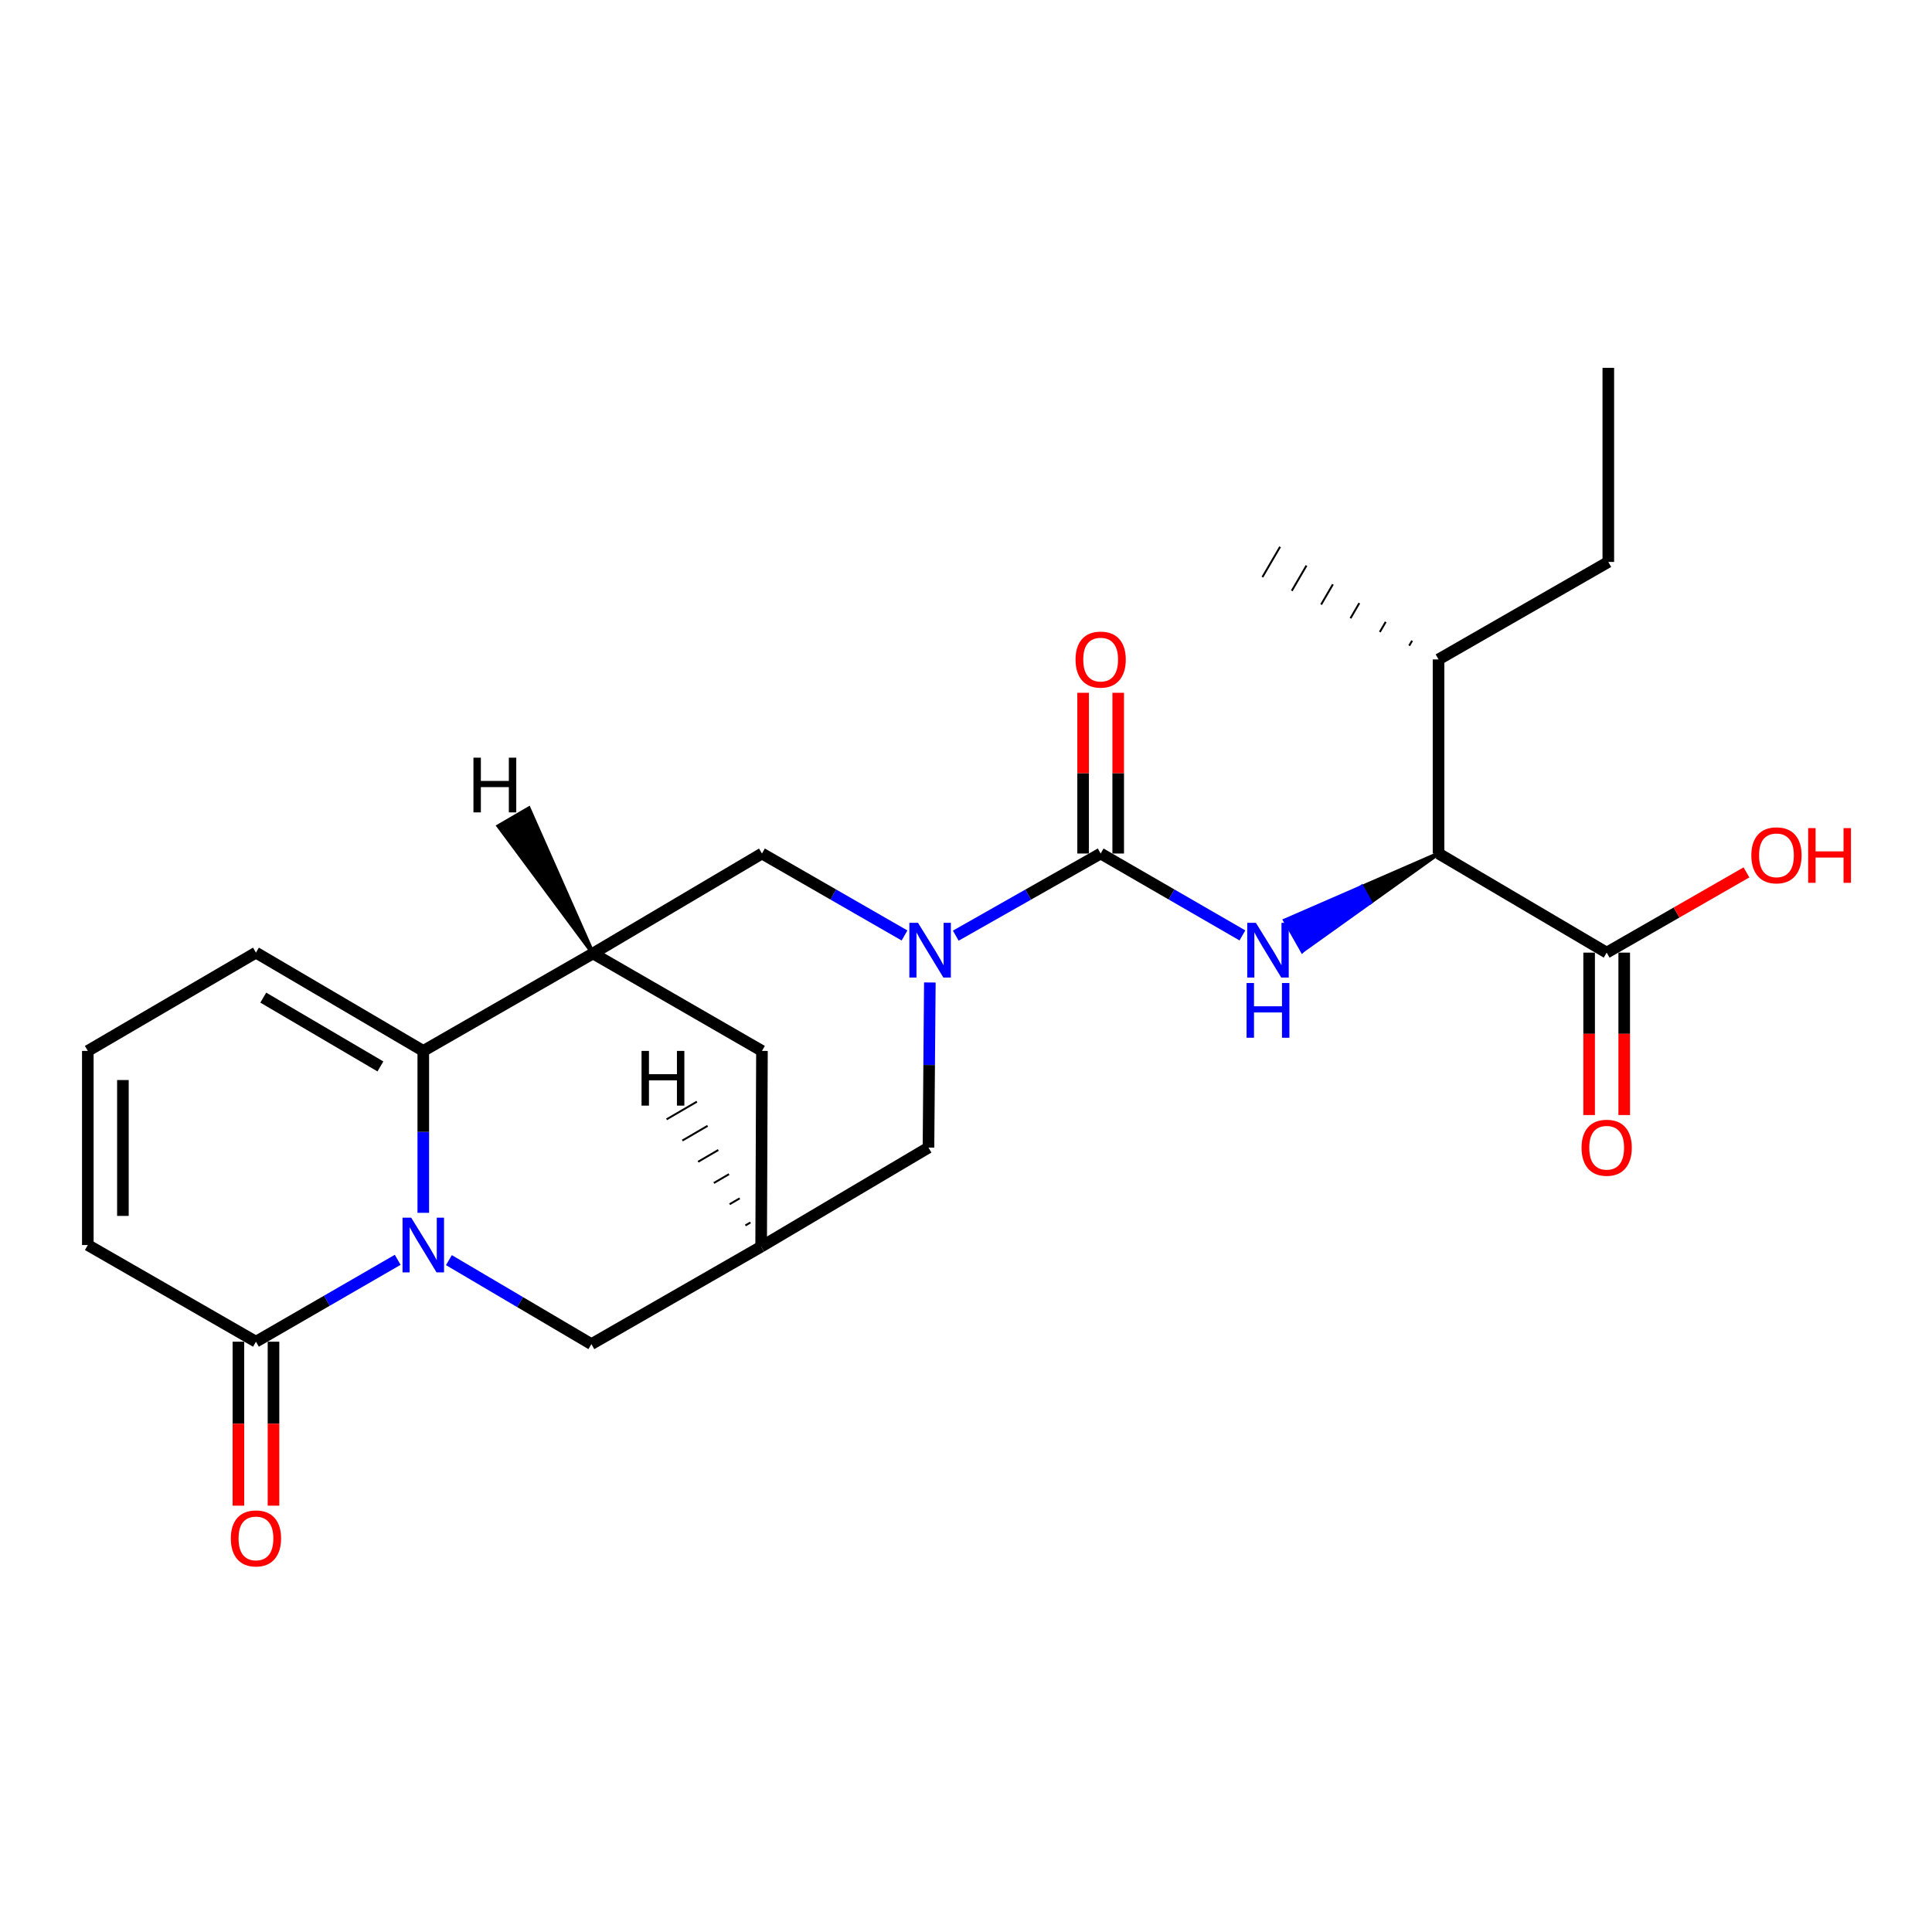 <?xml version='1.0' encoding='iso-8859-1'?>
<svg version='1.1' baseProfile='full'
              xmlns='http://www.w3.org/2000/svg'
                      xmlns:rdkit='http://www.rdkit.org/xml'
                      xmlns:xlink='http://www.w3.org/1999/xlink'
                  xml:space='preserve'
width='1000px' height='1000px' viewBox='0 0 1000 1000'>
<!-- END OF HEADER -->
<rect style='opacity:1.0;fill:#FFFFFF;stroke:none' width='1000' height='1000' x='0' y='0'> </rect>
<path class='bond-0' d='M 219.09,627.754 L 219.09,585.853' style='fill:none;fill-rule:evenodd;stroke:#0000FF;stroke-width:6px;stroke-linecap:butt;stroke-linejoin:miter;stroke-opacity:1' />
<path class='bond-0' d='M 219.09,585.853 L 219.09,543.952' style='fill:none;fill-rule:evenodd;stroke:#000000;stroke-width:6px;stroke-linecap:butt;stroke-linejoin:miter;stroke-opacity:1' />
<path class='bond-5' d='M 205.849,652.075 L 169.164,673.268' style='fill:none;fill-rule:evenodd;stroke:#0000FF;stroke-width:6px;stroke-linecap:butt;stroke-linejoin:miter;stroke-opacity:1' />
<path class='bond-5' d='M 169.164,673.268 L 132.479,694.462' style='fill:none;fill-rule:evenodd;stroke:#000000;stroke-width:6px;stroke-linecap:butt;stroke-linejoin:miter;stroke-opacity:1' />
<path class='bond-10' d='M 232.355,652.246 L 269.23,673.985' style='fill:none;fill-rule:evenodd;stroke:#0000FF;stroke-width:6px;stroke-linecap:butt;stroke-linejoin:miter;stroke-opacity:1' />
<path class='bond-10' d='M 269.23,673.985 L 306.104,695.723' style='fill:none;fill-rule:evenodd;stroke:#000000;stroke-width:6px;stroke-linecap:butt;stroke-linejoin:miter;stroke-opacity:1' />
<path class='bond-3' d='M 219.09,543.952 L 306.942,493.503' style='fill:none;fill-rule:evenodd;stroke:#000000;stroke-width:6px;stroke-linecap:butt;stroke-linejoin:miter;stroke-opacity:1' />
<path class='bond-13' d='M 219.09,543.952 L 132.479,493.079' style='fill:none;fill-rule:evenodd;stroke:#000000;stroke-width:6px;stroke-linecap:butt;stroke-linejoin:miter;stroke-opacity:1' />
<path class='bond-13' d='M 196.9,551.981 L 136.272,516.37' style='fill:none;fill-rule:evenodd;stroke:#000000;stroke-width:6px;stroke-linecap:butt;stroke-linejoin:miter;stroke-opacity:1' />
<path class='bond-1' d='M 481.286,508.532 L 480.931,551.26' style='fill:none;fill-rule:evenodd;stroke:#0000FF;stroke-width:6px;stroke-linecap:butt;stroke-linejoin:miter;stroke-opacity:1' />
<path class='bond-1' d='M 480.931,551.26 L 480.577,593.987' style='fill:none;fill-rule:evenodd;stroke:#000000;stroke-width:6px;stroke-linecap:butt;stroke-linejoin:miter;stroke-opacity:1' />
<path class='bond-2' d='M 494.701,484.293 L 532.201,463.038' style='fill:none;fill-rule:evenodd;stroke:#0000FF;stroke-width:6px;stroke-linecap:butt;stroke-linejoin:miter;stroke-opacity:1' />
<path class='bond-2' d='M 532.201,463.038 L 569.7,441.783' style='fill:none;fill-rule:evenodd;stroke:#000000;stroke-width:6px;stroke-linecap:butt;stroke-linejoin:miter;stroke-opacity:1' />
<path class='bond-26' d='M 468.175,484.201 L 431.282,462.992' style='fill:none;fill-rule:evenodd;stroke:#0000FF;stroke-width:6px;stroke-linecap:butt;stroke-linejoin:miter;stroke-opacity:1' />
<path class='bond-26' d='M 431.282,462.992 L 394.39,441.783' style='fill:none;fill-rule:evenodd;stroke:#000000;stroke-width:6px;stroke-linecap:butt;stroke-linejoin:miter;stroke-opacity:1' />
<path class='bond-4' d='M 569.7,441.783 L 606.385,462.976' style='fill:none;fill-rule:evenodd;stroke:#000000;stroke-width:6px;stroke-linecap:butt;stroke-linejoin:miter;stroke-opacity:1' />
<path class='bond-4' d='M 606.385,462.976 L 643.07,484.169' style='fill:none;fill-rule:evenodd;stroke:#0000FF;stroke-width:6px;stroke-linecap:butt;stroke-linejoin:miter;stroke-opacity:1' />
<path class='bond-15' d='M 578.781,441.783 L 578.781,400.187' style='fill:none;fill-rule:evenodd;stroke:#000000;stroke-width:6px;stroke-linecap:butt;stroke-linejoin:miter;stroke-opacity:1' />
<path class='bond-15' d='M 578.781,400.187 L 578.781,358.59' style='fill:none;fill-rule:evenodd;stroke:#FF0000;stroke-width:6px;stroke-linecap:butt;stroke-linejoin:miter;stroke-opacity:1' />
<path class='bond-15' d='M 560.619,441.783 L 560.619,400.187' style='fill:none;fill-rule:evenodd;stroke:#000000;stroke-width:6px;stroke-linecap:butt;stroke-linejoin:miter;stroke-opacity:1' />
<path class='bond-15' d='M 560.619,400.187 L 560.619,358.59' style='fill:none;fill-rule:evenodd;stroke:#FF0000;stroke-width:6px;stroke-linecap:butt;stroke-linejoin:miter;stroke-opacity:1' />
<path class='bond-6' d='M 306.942,493.503 L 394.39,441.783' style='fill:none;fill-rule:evenodd;stroke:#000000;stroke-width:6px;stroke-linecap:butt;stroke-linejoin:miter;stroke-opacity:1' />
<path class='bond-24' d='M 306.942,493.503 L 394.39,543.952' style='fill:none;fill-rule:evenodd;stroke:#000000;stroke-width:6px;stroke-linecap:butt;stroke-linejoin:miter;stroke-opacity:1' />
<path class='bond-27' d='M 306.942,493.503 L 273.704,418.44 L 258.013,427.585 Z' style='fill:#000000;fill-rule:evenodd;fill-opacity:1;stroke:#000000;stroke-width:2px;stroke-linecap:butt;stroke-linejoin:miter;stroke-opacity:1;' />
<path class='bond-7' d='M 744.586,441.783 L 704.848,459.088 L 709.326,466.988 Z' style='fill:#000000;fill-rule:evenodd;fill-opacity:1;stroke:#000000;stroke-width:2px;stroke-linecap:butt;stroke-linejoin:miter;stroke-opacity:1;' />
<path class='bond-7' d='M 704.848,459.088 L 674.065,492.193 L 665.11,476.393 Z' style='fill:#0000FF;fill-rule:evenodd;fill-opacity:1;stroke:#0000FF;stroke-width:2px;stroke-linecap:butt;stroke-linejoin:miter;stroke-opacity:1;' />
<path class='bond-7' d='M 704.848,459.088 L 709.326,466.988 L 674.065,492.193 Z' style='fill:#0000FF;fill-rule:evenodd;fill-opacity:1;stroke:#0000FF;stroke-width:2px;stroke-linecap:butt;stroke-linejoin:miter;stroke-opacity:1;' />
<path class='bond-16' d='M 132.479,694.462 L 45.455,644.426' style='fill:none;fill-rule:evenodd;stroke:#000000;stroke-width:6px;stroke-linecap:butt;stroke-linejoin:miter;stroke-opacity:1' />
<path class='bond-17' d='M 123.398,694.462 L 123.398,736.898' style='fill:none;fill-rule:evenodd;stroke:#000000;stroke-width:6px;stroke-linecap:butt;stroke-linejoin:miter;stroke-opacity:1' />
<path class='bond-17' d='M 123.398,736.898 L 123.398,779.334' style='fill:none;fill-rule:evenodd;stroke:#FF0000;stroke-width:6px;stroke-linecap:butt;stroke-linejoin:miter;stroke-opacity:1' />
<path class='bond-17' d='M 141.56,694.462 L 141.56,736.898' style='fill:none;fill-rule:evenodd;stroke:#000000;stroke-width:6px;stroke-linecap:butt;stroke-linejoin:miter;stroke-opacity:1' />
<path class='bond-17' d='M 141.56,736.898 L 141.56,779.334' style='fill:none;fill-rule:evenodd;stroke:#FF0000;stroke-width:6px;stroke-linecap:butt;stroke-linejoin:miter;stroke-opacity:1' />
<path class='bond-9' d='M 744.586,441.783 L 831.611,493.079' style='fill:none;fill-rule:evenodd;stroke:#000000;stroke-width:6px;stroke-linecap:butt;stroke-linejoin:miter;stroke-opacity:1' />
<path class='bond-19' d='M 744.586,441.783 L 744.586,341.319' style='fill:none;fill-rule:evenodd;stroke:#000000;stroke-width:6px;stroke-linecap:butt;stroke-linejoin:miter;stroke-opacity:1' />
<path class='bond-8' d='M 393.966,645.274 L 306.104,695.723' style='fill:none;fill-rule:evenodd;stroke:#000000;stroke-width:6px;stroke-linecap:butt;stroke-linejoin:miter;stroke-opacity:1' />
<path class='bond-11' d='M 393.966,645.274 L 480.577,593.987' style='fill:none;fill-rule:evenodd;stroke:#000000;stroke-width:6px;stroke-linecap:butt;stroke-linejoin:miter;stroke-opacity:1' />
<path class='bond-12' d='M 393.966,645.274 L 394.39,543.952' style='fill:none;fill-rule:evenodd;stroke:#000000;stroke-width:6px;stroke-linecap:butt;stroke-linejoin:miter;stroke-opacity:1' />
<path class='bond-28' d='M 388.424,632.765 L 385.809,634.29' style='fill:none;fill-rule:evenodd;stroke:#000000;stroke-width:1.0px;stroke-linecap:butt;stroke-linejoin:miter;stroke-opacity:1' />
<path class='bond-28' d='M 382.881,620.256 L 377.652,623.306' style='fill:none;fill-rule:evenodd;stroke:#000000;stroke-width:1.0px;stroke-linecap:butt;stroke-linejoin:miter;stroke-opacity:1' />
<path class='bond-28' d='M 377.339,607.747 L 369.495,612.322' style='fill:none;fill-rule:evenodd;stroke:#000000;stroke-width:1.0px;stroke-linecap:butt;stroke-linejoin:miter;stroke-opacity:1' />
<path class='bond-28' d='M 371.797,595.238 L 361.337,601.338' style='fill:none;fill-rule:evenodd;stroke:#000000;stroke-width:1.0px;stroke-linecap:butt;stroke-linejoin:miter;stroke-opacity:1' />
<path class='bond-28' d='M 366.255,582.73 L 353.18,590.354' style='fill:none;fill-rule:evenodd;stroke:#000000;stroke-width:1.0px;stroke-linecap:butt;stroke-linejoin:miter;stroke-opacity:1' />
<path class='bond-28' d='M 360.712,570.221 L 345.023,579.369' style='fill:none;fill-rule:evenodd;stroke:#000000;stroke-width:1.0px;stroke-linecap:butt;stroke-linejoin:miter;stroke-opacity:1' />
<path class='bond-18' d='M 822.53,493.079 L 822.53,535.112' style='fill:none;fill-rule:evenodd;stroke:#000000;stroke-width:6px;stroke-linecap:butt;stroke-linejoin:miter;stroke-opacity:1' />
<path class='bond-18' d='M 822.53,535.112 L 822.53,577.145' style='fill:none;fill-rule:evenodd;stroke:#FF0000;stroke-width:6px;stroke-linecap:butt;stroke-linejoin:miter;stroke-opacity:1' />
<path class='bond-18' d='M 840.692,493.079 L 840.692,535.112' style='fill:none;fill-rule:evenodd;stroke:#000000;stroke-width:6px;stroke-linecap:butt;stroke-linejoin:miter;stroke-opacity:1' />
<path class='bond-18' d='M 840.692,535.112 L 840.692,577.145' style='fill:none;fill-rule:evenodd;stroke:#FF0000;stroke-width:6px;stroke-linecap:butt;stroke-linejoin:miter;stroke-opacity:1' />
<path class='bond-20' d='M 831.611,493.079 L 867.785,472.313' style='fill:none;fill-rule:evenodd;stroke:#000000;stroke-width:6px;stroke-linecap:butt;stroke-linejoin:miter;stroke-opacity:1' />
<path class='bond-20' d='M 867.785,472.313 L 903.96,451.547' style='fill:none;fill-rule:evenodd;stroke:#FF0000;stroke-width:6px;stroke-linecap:butt;stroke-linejoin:miter;stroke-opacity:1' />
<path class='bond-25' d='M 132.479,493.079 L 45.455,543.952' style='fill:none;fill-rule:evenodd;stroke:#000000;stroke-width:6px;stroke-linecap:butt;stroke-linejoin:miter;stroke-opacity:1' />
<path class='bond-14' d='M 45.455,543.952 L 45.455,644.426' style='fill:none;fill-rule:evenodd;stroke:#000000;stroke-width:6px;stroke-linecap:butt;stroke-linejoin:miter;stroke-opacity:1' />
<path class='bond-14' d='M 63.616,559.023 L 63.616,629.355' style='fill:none;fill-rule:evenodd;stroke:#000000;stroke-width:6px;stroke-linecap:butt;stroke-linejoin:miter;stroke-opacity:1' />
<path class='bond-21' d='M 744.586,341.319 L 832.458,290.86' style='fill:none;fill-rule:evenodd;stroke:#000000;stroke-width:6px;stroke-linecap:butt;stroke-linejoin:miter;stroke-opacity:1' />
<path class='bond-22' d='M 730.917,331.601 L 729.393,334.217' style='fill:none;fill-rule:evenodd;stroke:#000000;stroke-width:1.0px;stroke-linecap:butt;stroke-linejoin:miter;stroke-opacity:1' />
<path class='bond-22' d='M 717.247,321.884 L 714.199,327.114' style='fill:none;fill-rule:evenodd;stroke:#000000;stroke-width:1.0px;stroke-linecap:butt;stroke-linejoin:miter;stroke-opacity:1' />
<path class='bond-22' d='M 703.577,312.166 L 699.005,320.012' style='fill:none;fill-rule:evenodd;stroke:#000000;stroke-width:1.0px;stroke-linecap:butt;stroke-linejoin:miter;stroke-opacity:1' />
<path class='bond-22' d='M 689.907,302.449 L 683.811,312.91' style='fill:none;fill-rule:evenodd;stroke:#000000;stroke-width:1.0px;stroke-linecap:butt;stroke-linejoin:miter;stroke-opacity:1' />
<path class='bond-22' d='M 676.238,292.731 L 668.617,305.808' style='fill:none;fill-rule:evenodd;stroke:#000000;stroke-width:1.0px;stroke-linecap:butt;stroke-linejoin:miter;stroke-opacity:1' />
<path class='bond-22' d='M 662.568,283.014 L 653.424,298.706' style='fill:none;fill-rule:evenodd;stroke:#000000;stroke-width:1.0px;stroke-linecap:butt;stroke-linejoin:miter;stroke-opacity:1' />
<path class='bond-23' d='M 832.458,290.86 L 832.458,190.386' style='fill:none;fill-rule:evenodd;stroke:#000000;stroke-width:6px;stroke-linecap:butt;stroke-linejoin:miter;stroke-opacity:1' />
<path  class='atom-0' d='M 212.83 630.266
L 222.11 645.266
Q 223.03 646.746, 224.51 649.426
Q 225.99 652.106, 226.07 652.266
L 226.07 630.266
L 229.83 630.266
L 229.83 658.586
L 225.95 658.586
L 215.99 642.186
Q 214.83 640.266, 213.59 638.066
Q 212.39 635.866, 212.03 635.186
L 212.03 658.586
L 208.35 658.586
L 208.35 630.266
L 212.83 630.266
' fill='#0000FF'/>
<path  class='atom-2' d='M 475.164 477.658
L 484.444 492.658
Q 485.364 494.138, 486.844 496.818
Q 488.324 499.498, 488.404 499.658
L 488.404 477.658
L 492.164 477.658
L 492.164 505.978
L 488.284 505.978
L 478.324 489.578
Q 477.164 487.658, 475.924 485.458
Q 474.724 483.258, 474.364 482.578
L 474.364 505.978
L 470.684 505.978
L 470.684 477.658
L 475.164 477.658
' fill='#0000FF'/>
<path  class='atom-5' d='M 650.051 477.658
L 659.331 492.658
Q 660.251 494.138, 661.731 496.818
Q 663.211 499.498, 663.291 499.658
L 663.291 477.658
L 667.051 477.658
L 667.051 505.978
L 663.171 505.978
L 653.211 489.578
Q 652.051 487.658, 650.811 485.458
Q 649.611 483.258, 649.251 482.578
L 649.251 505.978
L 645.571 505.978
L 645.571 477.658
L 650.051 477.658
' fill='#0000FF'/>
<path  class='atom-5' d='M 645.231 508.81
L 649.071 508.81
L 649.071 520.85
L 663.551 520.85
L 663.551 508.81
L 667.391 508.81
L 667.391 537.13
L 663.551 537.13
L 663.551 524.05
L 649.071 524.05
L 649.071 537.13
L 645.231 537.13
L 645.231 508.81
' fill='#0000FF'/>
<path  class='atom-16' d='M 556.7 341.399
Q 556.7 334.599, 560.06 330.799
Q 563.42 326.999, 569.7 326.999
Q 575.98 326.999, 579.34 330.799
Q 582.7 334.599, 582.7 341.399
Q 582.7 348.279, 579.3 352.199
Q 575.9 356.079, 569.7 356.079
Q 563.46 356.079, 560.06 352.199
Q 556.7 348.319, 556.7 341.399
M 569.7 352.879
Q 574.02 352.879, 576.34 349.999
Q 578.7 347.079, 578.7 341.399
Q 578.7 335.839, 576.34 333.039
Q 574.02 330.199, 569.7 330.199
Q 565.38 330.199, 563.02 332.999
Q 560.7 335.799, 560.7 341.399
Q 560.7 347.119, 563.02 349.999
Q 565.38 352.879, 569.7 352.879
' fill='#FF0000'/>
<path  class='atom-18' d='M 119.479 796.277
Q 119.479 789.477, 122.839 785.677
Q 126.199 781.877, 132.479 781.877
Q 138.759 781.877, 142.119 785.677
Q 145.479 789.477, 145.479 796.277
Q 145.479 803.157, 142.079 807.077
Q 138.679 810.957, 132.479 810.957
Q 126.239 810.957, 122.839 807.077
Q 119.479 803.197, 119.479 796.277
M 132.479 807.757
Q 136.799 807.757, 139.119 804.877
Q 141.479 801.957, 141.479 796.277
Q 141.479 790.717, 139.119 787.917
Q 136.799 785.077, 132.479 785.077
Q 128.159 785.077, 125.799 787.877
Q 123.479 790.677, 123.479 796.277
Q 123.479 801.997, 125.799 804.877
Q 128.159 807.757, 132.479 807.757
' fill='#FF0000'/>
<path  class='atom-19' d='M 818.611 594.067
Q 818.611 587.267, 821.971 583.467
Q 825.331 579.667, 831.611 579.667
Q 837.891 579.667, 841.251 583.467
Q 844.611 587.267, 844.611 594.067
Q 844.611 600.947, 841.211 604.867
Q 837.811 608.747, 831.611 608.747
Q 825.371 608.747, 821.971 604.867
Q 818.611 600.987, 818.611 594.067
M 831.611 605.547
Q 835.931 605.547, 838.251 602.667
Q 840.611 599.747, 840.611 594.067
Q 840.611 588.507, 838.251 585.707
Q 835.931 582.867, 831.611 582.867
Q 827.291 582.867, 824.931 585.667
Q 822.611 588.467, 822.611 594.067
Q 822.611 599.787, 824.931 602.667
Q 827.291 605.547, 831.611 605.547
' fill='#FF0000'/>
<path  class='atom-21' d='M 906.493 442.71
Q 906.493 435.91, 909.853 432.11
Q 913.213 428.31, 919.493 428.31
Q 925.773 428.31, 929.133 432.11
Q 932.493 435.91, 932.493 442.71
Q 932.493 449.59, 929.093 453.51
Q 925.693 457.39, 919.493 457.39
Q 913.253 457.39, 909.853 453.51
Q 906.493 449.63, 906.493 442.71
M 919.493 454.19
Q 923.813 454.19, 926.133 451.31
Q 928.493 448.39, 928.493 442.71
Q 928.493 437.15, 926.133 434.35
Q 923.813 431.51, 919.493 431.51
Q 915.173 431.51, 912.813 434.31
Q 910.493 437.11, 910.493 442.71
Q 910.493 448.43, 912.813 451.31
Q 915.173 454.19, 919.493 454.19
' fill='#FF0000'/>
<path  class='atom-21' d='M 935.893 428.63
L 939.733 428.63
L 939.733 440.67
L 954.213 440.67
L 954.213 428.63
L 958.053 428.63
L 958.053 456.95
L 954.213 456.95
L 954.213 443.87
L 939.733 443.87
L 939.733 456.95
L 935.893 456.95
L 935.893 428.63
' fill='#FF0000'/>
<path  class='atom-25' d='M 245.056 392.17
L 248.896 392.17
L 248.896 404.21
L 263.376 404.21
L 263.376 392.17
L 267.216 392.17
L 267.216 420.49
L 263.376 420.49
L 263.376 407.41
L 248.896 407.41
L 248.896 420.49
L 245.056 420.49
L 245.056 392.17
' fill='#000000'/>
<path  class='atom-26' d='M 332.06 543.953
L 335.9 543.953
L 335.9 555.993
L 350.38 555.993
L 350.38 543.953
L 354.22 543.953
L 354.22 572.273
L 350.38 572.273
L 350.38 559.193
L 335.9 559.193
L 335.9 572.273
L 332.06 572.273
L 332.06 543.953
' fill='#000000'/>
</svg>
